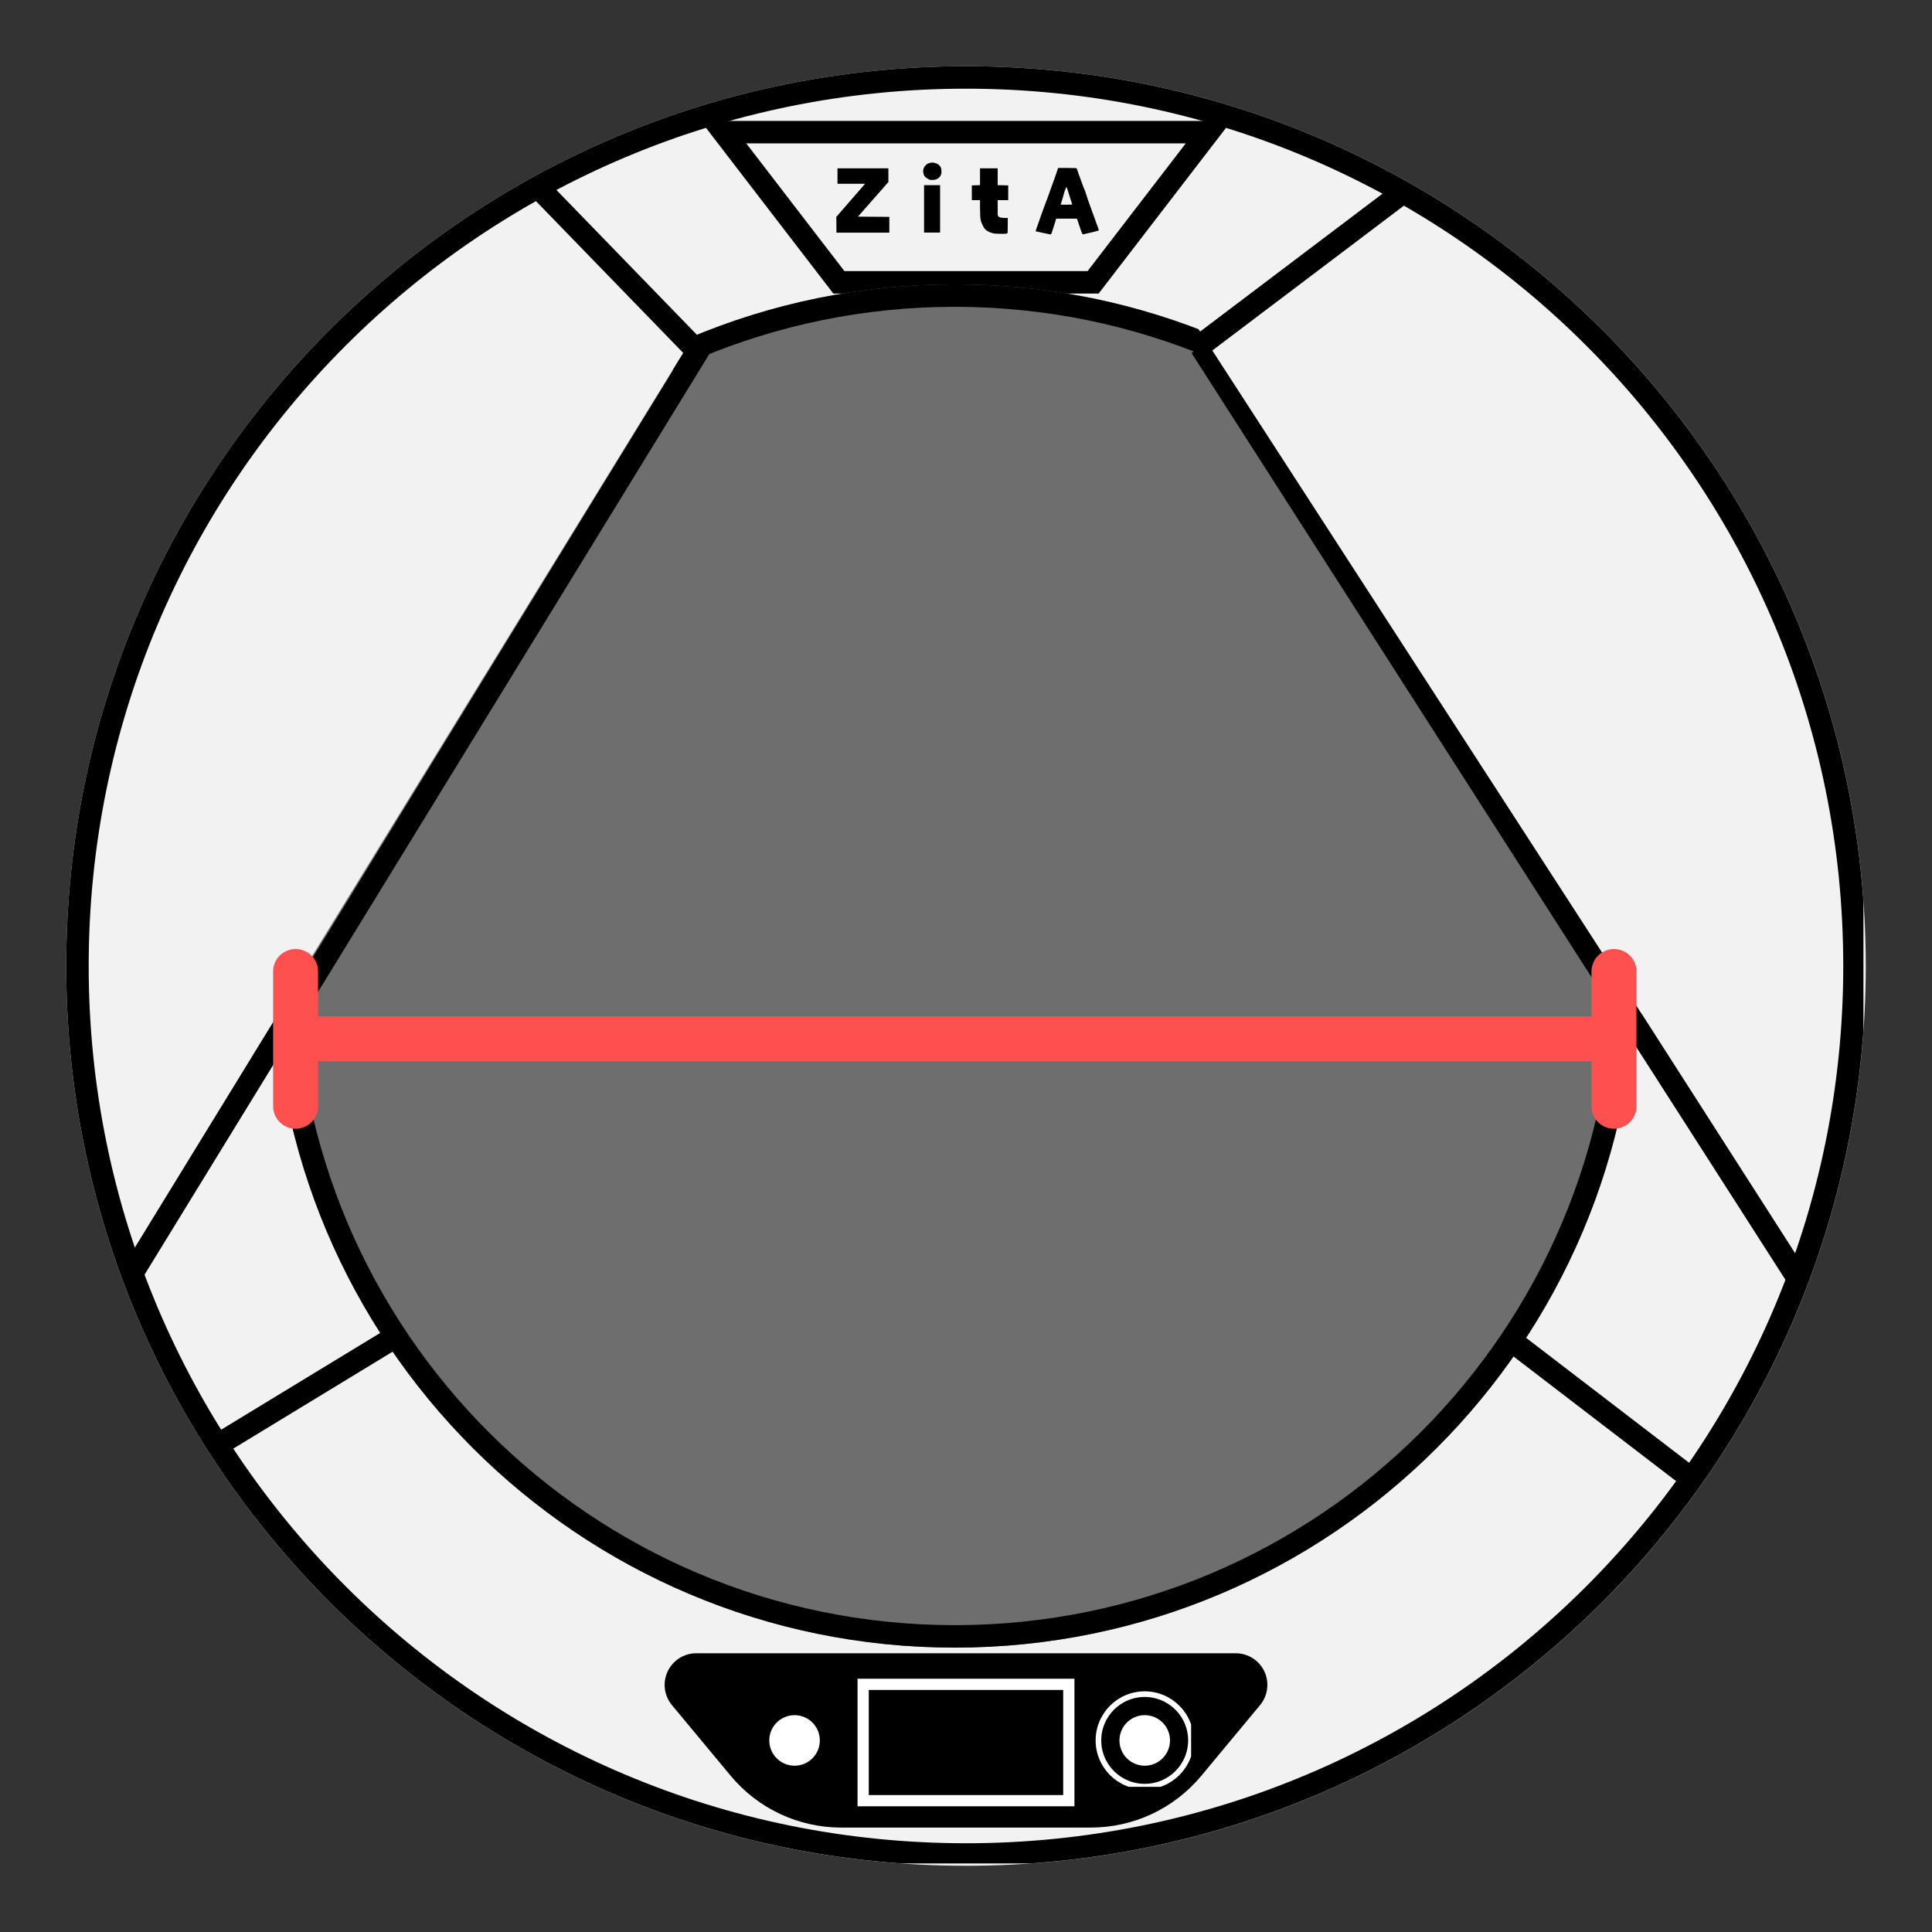 <?xml version="1.0" encoding="UTF-8"?> <svg xmlns="http://www.w3.org/2000/svg" xmlns:xlink="http://www.w3.org/1999/xlink" width="344" zoomAndPan="magnify" viewBox="0 0 258 258" height="344" preserveAspectRatio="xMidYMid meet" version="1.0"><rect x="0" y="0" width="258" height="258" fill="#333333" stroke="none"/><defs><g></g><clipPath id="d94ad23f4a"><path d="M 8.844 8.844 L 249.156 8.844 L 249.156 249.156 L 8.844 249.156 Z M 8.844 8.844 " clip-rule="nonzero"></path></clipPath><clipPath id="3bcb9a762b"><path d="M 129 8.844 C 62.641 8.844 8.844 62.641 8.844 129 C 8.844 195.359 62.641 249.156 129 249.156 C 195.359 249.156 249.156 195.359 249.156 129 C 249.156 62.641 195.359 8.844 129 8.844 Z M 129 8.844 " clip-rule="nonzero"></path></clipPath><clipPath id="67b28941e7"><path d="M 8.844 8.844 L 248.844 8.844 L 248.844 248.844 L 8.844 248.844 Z M 8.844 8.844 " clip-rule="nonzero"></path></clipPath><clipPath id="2a7c53f40b"><path d="M 128.996 8.844 C 62.637 8.844 8.844 62.637 8.844 128.996 C 8.844 195.352 62.637 249.148 128.996 249.148 C 195.352 249.148 249.148 195.352 249.148 128.996 C 249.148 62.637 195.352 8.844 128.996 8.844 Z M 128.996 8.844 " clip-rule="nonzero"></path></clipPath><clipPath id="b24be444f5"><path d="M 93.566 16.148 L 164.434 16.148 L 164.434 39.398 L 93.566 39.398 Z M 93.566 16.148 " clip-rule="nonzero"></path></clipPath><clipPath id="11dafaddd6"><path d="M 111.281 39.199 L 146.715 39.199 L 164.434 16.148 L 93.566 16.148 Z M 111.281 39.199 " clip-rule="nonzero"></path></clipPath><clipPath id="076ae4fc7a"><path d="M 36.473 37.973 L 218.527 37.973 L 218.527 220.027 L 36.473 220.027 Z M 36.473 37.973 " clip-rule="nonzero"></path></clipPath><clipPath id="baaf2a342a"><path d="M 127.5 37.973 C 77.227 37.973 36.473 78.727 36.473 129 C 36.473 179.273 77.227 220.027 127.5 220.027 C 177.773 220.027 218.527 179.273 218.527 129 C 218.527 78.727 177.773 37.973 127.5 37.973 Z M 127.5 37.973 " clip-rule="nonzero"></path></clipPath><clipPath id="8a778accbf"><path d="M 36.473 37.973 L 218.523 37.973 L 218.523 220.023 L 36.473 220.023 Z M 36.473 37.973 " clip-rule="nonzero"></path></clipPath><clipPath id="4d9c0a2e28"><path d="M 127.496 37.973 C 77.227 37.973 36.473 78.727 36.473 128.996 C 36.473 179.27 77.227 220.023 127.496 220.023 C 177.77 220.023 218.523 179.27 218.523 128.996 C 218.523 78.727 177.77 37.973 127.496 37.973 Z M 127.496 37.973 " clip-rule="nonzero"></path></clipPath><clipPath id="33fe1e377f"><path d="M 14 32 L 93 32 L 93 139 L 14 139 Z M 14 32 " clip-rule="nonzero"></path></clipPath><clipPath id="c692d6da85"><path d="M 71.891 32.246 L 92.562 44.965 L 34.879 138.734 L 14.207 126.016 Z M 71.891 32.246 " clip-rule="nonzero"></path></clipPath><clipPath id="901a314bc3"><path d="M 160 30 L 240 30 L 240 136 L 160 136 Z M 160 30 " clip-rule="nonzero"></path></clipPath><clipPath id="c37b6c601f"><path d="M 160.047 43.953 L 180.422 30.762 L 239.648 122.242 L 219.273 135.434 Z M 160.047 43.953 " clip-rule="nonzero"></path></clipPath><clipPath id="f0e0421afa"><path d="M 88.707 220.777 L 169.27 220.777 L 169.27 244.055 L 88.707 244.055 Z M 88.707 220.777 " clip-rule="nonzero"></path></clipPath><clipPath id="2696c35eb8"><path d="M 112.328 244.055 L 145.672 244.055 C 151.375 244.055 156.781 241.52 160.426 237.137 L 168.27 227.699 C 169.316 226.441 169.539 224.691 168.844 223.207 C 168.148 221.727 166.66 220.777 165.023 220.777 L 92.977 220.777 C 91.34 220.777 89.852 221.727 89.156 223.207 C 88.461 224.691 88.684 226.441 89.73 227.699 L 97.574 237.137 C 101.219 241.52 106.625 244.055 112.328 244.055 Z M 112.328 244.055 " clip-rule="nonzero"></path></clipPath><clipPath id="bc25a3257a"><path d="M 102.73 229.043 L 109.48 229.043 L 109.48 235.793 L 102.73 235.793 Z M 102.73 229.043 " clip-rule="nonzero"></path></clipPath><clipPath id="837e980875"><path d="M 106.105 229.043 C 104.242 229.043 102.73 230.555 102.73 232.418 C 102.73 234.281 104.242 235.793 106.105 235.793 C 107.973 235.793 109.48 234.281 109.48 232.418 C 109.48 230.555 107.973 229.043 106.105 229.043 Z M 106.105 229.043 " clip-rule="nonzero"></path></clipPath><clipPath id="f16d914435"><path d="M 114.516 224.176 L 143.48 224.176 L 143.48 241.215 L 114.516 241.215 Z M 114.516 224.176 " clip-rule="nonzero"></path></clipPath><clipPath id="c270e4fedb"><path d="M 146.312 225.863 L 159.062 225.863 L 159.062 238.613 L 146.312 238.613 Z M 146.312 225.863 " clip-rule="nonzero"></path></clipPath><clipPath id="94d5790f38"><path d="M 152.863 225.863 C 149.246 225.863 146.312 228.797 146.312 232.414 C 146.312 236.031 149.246 238.965 152.863 238.965 C 156.48 238.965 159.414 236.031 159.414 232.414 C 159.414 228.797 156.48 225.863 152.863 225.863 Z M 152.863 225.863 " clip-rule="nonzero"></path></clipPath><clipPath id="0b8ccfb614"><path d="M 149.492 229.043 L 156.242 229.043 L 156.242 235.793 L 149.492 235.793 Z M 149.492 229.043 " clip-rule="nonzero"></path></clipPath><clipPath id="d8badf7d6c"><path d="M 152.867 229.043 C 151.004 229.043 149.492 230.555 149.492 232.418 C 149.492 234.281 151.004 235.793 152.867 235.793 C 154.73 235.793 156.242 234.281 156.242 232.418 C 156.242 230.555 154.73 229.043 152.867 229.043 Z M 152.867 229.043 " clip-rule="nonzero"></path></clipPath></defs><g clip-path="url(#d94ad23f4a)"><g clip-path="url(#3bcb9a762b)"><path fill="#f2f2f2" d="M 8.844 8.844 L 249.156 8.844 L 249.156 249.156 L 8.844 249.156 Z M 8.844 8.844 " fill-opacity="1" fill-rule="nonzero"></path></g></g><g clip-path="url(#67b28941e7)"><g clip-path="url(#2a7c53f40b)"><path stroke-linecap="butt" transform="matrix(0.75, 0, 0, 0.75, 8.843, 8.843)" fill="none" stroke-linejoin="miter" d="M 160.204 0.001 C 71.725 0.001 0.001 71.725 0.001 160.204 C 0.001 248.678 71.725 320.408 160.204 320.408 C 248.678 320.408 320.408 248.678 320.408 160.204 C 320.408 71.725 248.678 0.001 160.204 0.001 Z M 160.204 0.001 " stroke="#000000" stroke-width="8" stroke-opacity="1" stroke-miterlimit="4"></path></g></g><g clip-path="url(#b24be444f5)"><g clip-path="url(#11dafaddd6)"><path stroke-linecap="butt" transform="matrix(0.75, 0, 0, 0.75, 93.566, 16.149)" fill="none" stroke-linejoin="miter" d="M 23.621 30.734 L 70.866 30.734 L 94.491 -0 L 0.001 -0 Z M 23.621 30.734 " stroke="#000000" stroke-width="8" stroke-opacity="1" stroke-miterlimit="4"></path></g></g><g clip-path="url(#076ae4fc7a)"><g clip-path="url(#baaf2a342a)"><path fill="#6e6e6e" d="M 36.473 37.973 L 218.527 37.973 L 218.527 220.027 L 36.473 220.027 Z M 36.473 37.973 " fill-opacity="1" fill-rule="nonzero"></path></g></g><g clip-path="url(#8a778accbf)"><g clip-path="url(#4d9c0a2e28)"><path stroke-linecap="butt" transform="matrix(0.75, 0, 0, 0.75, 36.472, 37.972)" fill="none" stroke-linejoin="miter" d="M 121.366 0.001 C 54.34 0.001 0.001 54.34 0.001 121.366 C 0.001 188.397 54.34 242.736 121.366 242.736 C 188.397 242.736 242.736 188.397 242.736 121.366 C 242.736 54.34 188.397 0.001 121.366 0.001 Z M 121.366 0.001 " stroke="#000000" stroke-width="8" stroke-opacity="1" stroke-miterlimit="4"></path></g></g><path stroke-linecap="butt" transform="matrix(0.641, -0.39, 0.39, 0.641, 28.956, 191.274)" fill="none" stroke-linejoin="miter" d="M -0.002 1.998 L 36.245 1.999 " stroke="#000000" stroke-width="4" stroke-opacity="1" stroke-miterlimit="4"></path><path stroke-linecap="butt" transform="matrix(0.595, 0.456, -0.456, 0.595, 203.496, 178.428)" fill="none" stroke-linejoin="miter" d="M 0.001 1.997 L 38.064 1.999 " stroke="#000000" stroke-width="4" stroke-opacity="1" stroke-miterlimit="4"></path><path stroke-linecap="butt" transform="matrix(-0.392, 0.639, -0.639, -0.392, 94.825, 47.113)" fill="none" stroke-linejoin="miter" d="M 0 2 L 193.586 2.001 " stroke="#000000" stroke-width="4" stroke-opacity="1" stroke-miterlimit="4"></path><path stroke-linecap="butt" transform="matrix(0.405, 0.632, -0.632, 0.405, 161.645, 45.521)" fill="none" stroke-linejoin="miter" d="M 0.002 2 L 195.919 1.997 " stroke="#000000" stroke-width="4" stroke-opacity="1" stroke-miterlimit="4"></path><g clip-path="url(#33fe1e377f)"><g clip-path="url(#c692d6da85)"><path fill="#f2f2f2" d="M 71.891 32.246 L 92.562 44.965 L 34.887 138.715 L 14.215 125.996 Z M 71.891 32.246 " fill-opacity="1" fill-rule="nonzero"></path></g></g><g fill="#000000" fill-opacity="1"><g transform="translate(111.121, 31.055)"><g><path d="M 0.719 -8.578 L 7.516 -8.578 L 7.516 -6.75 L 3.453 -2.125 L 7.641 -2.094 L 7.641 0.016 L 0.578 0.016 L 0.562 -2.094 L 4.406 -6.516 L 0.719 -6.516 Z M 0.719 -8.578 "></path></g></g></g><g fill="#000000" fill-opacity="1"><g transform="translate(122.649, 31.055)"><g><path d="M 1.5 -9.297 C 1.625 -9.328 1.75 -9.344 1.875 -9.344 C 2.039 -9.344 2.234 -9.297 2.453 -9.203 C 2.672 -9.117 2.848 -8.953 2.984 -8.703 C 3.047 -8.566 3.078 -8.383 3.078 -8.156 C 3.078 -8.008 3.066 -7.898 3.047 -7.828 C 3.035 -7.766 3 -7.68 2.938 -7.578 C 2.719 -7.223 2.391 -7.039 1.953 -7.031 C 1.867 -7.031 1.797 -7.031 1.734 -7.031 C 1.68 -7.031 1.629 -7.031 1.578 -7.031 C 1.523 -7.039 1.441 -7.078 1.328 -7.141 C 0.992 -7.305 0.789 -7.5 0.719 -7.719 C 0.656 -7.938 0.625 -8.098 0.625 -8.203 C 0.625 -8.41 0.688 -8.609 0.812 -8.797 C 1 -9.066 1.227 -9.234 1.5 -9.297 Z M 0.75 -6.328 L 2.891 -6.328 L 2.891 0 L 0.75 0 Z M 0.75 -6.328 "></path></g></g></g><g fill="#000000" fill-opacity="1"><g transform="translate(129.56, 31.055)"><g><path d="M 1.312 -8.578 L 3.672 -8.578 L 3.672 -6.328 L 5.078 -6.297 L 5.078 -4.328 L 3.672 -4.328 L 3.672 -3.453 C 3.672 -2.891 3.672 -2.547 3.672 -2.422 C 3.68 -2.297 3.711 -2.207 3.766 -2.156 C 3.879 -2.02 4.16 -1.953 4.609 -1.953 L 5.016 -1.953 L 5.016 -0.938 C 5.016 -0.477 5.008 -0.188 5 -0.062 C 4.988 0.051 4.969 0.113 4.938 0.125 C 4.875 0.156 4.648 0.172 4.266 0.172 C 4.203 0.172 4.023 0.164 3.734 0.156 C 3.441 0.156 3.234 0.141 3.109 0.109 C 2.43 -0.047 1.984 -0.336 1.766 -0.766 C 1.598 -1.078 1.477 -1.375 1.406 -1.656 C 1.344 -1.945 1.312 -2.516 1.312 -3.359 L 1.312 -4.328 L 0.219 -4.328 L 0.219 -6.297 L 1.312 -6.328 Z M 1.312 -8.578 "></path></g></g></g><g fill="#000000" fill-opacity="1"><g transform="translate(138.202, 31.055)"><g><path d="M 3 -8.328 L 3.094 -8.625 L 4.312 -8.625 C 4.883 -8.625 5.238 -8.617 5.375 -8.609 C 5.508 -8.609 5.582 -8.582 5.594 -8.531 C 5.602 -8.52 5.617 -8.484 5.641 -8.422 C 5.66 -8.359 5.691 -8.266 5.734 -8.141 C 5.773 -8.023 5.805 -7.926 5.828 -7.844 C 5.973 -7.469 6.109 -7.102 6.234 -6.75 C 6.266 -6.664 6.32 -6.504 6.406 -6.266 C 6.488 -6.035 6.551 -5.879 6.594 -5.797 C 6.645 -5.723 6.816 -5.223 7.109 -4.297 C 7.16 -4.129 7.328 -3.664 7.609 -2.906 C 7.703 -2.664 7.816 -2.352 7.953 -1.969 C 8.348 -0.895 8.547 -0.332 8.547 -0.281 C 8.379 -0.227 8.191 -0.176 7.984 -0.125 C 7.535 -0.02 7.188 0.062 6.938 0.125 C 6.625 0.207 6.453 0.25 6.422 0.25 C 6.391 0.25 6.344 0.188 6.281 0.062 C 6.227 -0.051 6.16 -0.234 6.078 -0.484 C 5.867 -1.117 5.738 -1.508 5.688 -1.656 L 5.609 -1.859 L 2.844 -1.859 L 2.609 -1.094 C 2.379 -0.375 2.254 0.016 2.234 0.078 C 2.203 0.148 2.176 0.195 2.156 0.219 C 2.145 0.238 2.117 0.25 2.078 0.25 C 1.984 0.227 1.629 0.156 1.016 0.031 C 0.41 -0.094 0.102 -0.16 0.094 -0.172 C 0.094 -0.223 0.211 -0.578 0.453 -1.234 C 0.609 -1.68 0.812 -2.258 1.062 -2.969 C 1.312 -3.645 1.492 -4.129 1.609 -4.422 C 1.91 -5.223 2.086 -5.719 2.141 -5.906 C 2.203 -6.094 2.383 -6.594 2.688 -7.406 C 2.844 -7.844 2.945 -8.148 3 -8.328 Z M 4.609 -4.922 C 4.379 -5.68 4.25 -6.07 4.219 -6.094 C 4.207 -6.094 4.188 -6.062 4.156 -6 C 4.125 -5.938 4.086 -5.844 4.047 -5.719 C 4.004 -5.594 3.957 -5.461 3.906 -5.328 C 3.863 -5.141 3.797 -4.895 3.703 -4.594 C 3.609 -4.289 3.562 -4.133 3.562 -4.125 C 3.477 -3.895 3.438 -3.77 3.438 -3.75 C 3.438 -3.727 3.691 -3.719 4.203 -3.719 C 4.723 -3.719 4.984 -3.734 4.984 -3.766 C 4.984 -3.773 4.859 -4.16 4.609 -4.922 Z M 4.609 -4.922 "></path></g></g></g><g clip-path="url(#901a314bc3)"><g clip-path="url(#c37b6c601f)"><path fill="#f2f2f2" d="M 160.047 43.953 L 180.422 30.762 L 239.621 122.203 L 219.25 135.395 Z M 160.047 43.953 " fill-opacity="1" fill-rule="nonzero"></path></g></g><path stroke-linecap="butt" transform="matrix(0.522, 0.538, -0.538, 0.522, 73.71, 24.757)" fill="none" stroke-linejoin="miter" d="M -0.002 2.001 L 38.145 2.002 " stroke="#000000" stroke-width="4" stroke-opacity="1" stroke-miterlimit="4"></path><path stroke-linecap="butt" transform="matrix(-0.598, 0.452, -0.452, -0.598, 188.096, 26.998)" fill="none" stroke-linejoin="miter" d="M -0 2 L 45.38 1.999 " stroke="#000000" stroke-width="4" stroke-opacity="1" stroke-miterlimit="4"></path><g clip-path="url(#f0e0421afa)"><g clip-path="url(#2696c35eb8)"><path fill="#000000" d="M 83.977 220.777 L 174 220.777 L 174 244.055 L 83.977 244.055 Z M 83.977 220.777 " fill-opacity="1" fill-rule="nonzero"></path></g></g><g clip-path="url(#bc25a3257a)"><g clip-path="url(#837e980875)"><path fill="#ffffff" d="M 102.73 229.043 L 109.48 229.043 L 109.48 235.793 L 102.73 235.793 Z M 102.73 229.043 " fill-opacity="1" fill-rule="nonzero"></path></g></g><g clip-path="url(#f16d914435)"><path stroke-linecap="butt" transform="matrix(0.75, 0, 0, 0.75, 114.515, 224.178)" fill="none" stroke-linejoin="miter" d="M 0.001 -0.002 L 38.621 -0.002 L 38.621 22.716 L 0.001 22.716 Z M 0.001 -0.002 " stroke="#ffffff" stroke-width="4" stroke-opacity="1" stroke-miterlimit="4"></path></g><g clip-path="url(#c270e4fedb)"><g clip-path="url(#94d5790f38)"><path stroke-linecap="butt" transform="matrix(0.75, 0, 0, 0.75, 146.312, 225.862)" fill="none" stroke-linejoin="miter" d="M 8.734 0.001 C 3.912 0.001 0 3.913 0 8.736 C 0 13.559 3.912 17.47 8.734 17.47 C 13.557 17.47 17.469 13.559 17.469 8.736 C 17.469 3.913 13.557 0.001 8.734 0.001 Z M 8.734 0.001 " stroke="#ffffff" stroke-width="2" stroke-opacity="1" stroke-miterlimit="4"></path></g></g><g clip-path="url(#0b8ccfb614)"><g clip-path="url(#d8badf7d6c)"><path fill="#ffffff" d="M 149.492 229.043 L 156.242 229.043 L 156.242 235.793 L 149.492 235.793 Z M 149.492 229.043 " fill-opacity="1" fill-rule="nonzero"></path></g></g><path stroke-linecap="butt" transform="matrix(0.75, 0, -0, 0.75, 36.472, 135.733)" fill="none" stroke-linejoin="miter" d="M 6.001 4.002 L 236.741 4.002 " stroke="#ff5050" stroke-width="8" stroke-opacity="1" stroke-miterlimit="4"></path><path stroke-linecap="round" transform="matrix(0.75, 0, -0, 0.75, 36.472, 135.733)" fill="none" stroke-linejoin="round" d="M 4.001 -7.998 L 4.001 16.002 " stroke="#ff5050" stroke-width="8" stroke-opacity="1" stroke-miterlimit="4"></path><path stroke-linecap="round" transform="matrix(0.75, 0, -0, 0.75, 36.472, 135.733)" fill="none" stroke-linejoin="round" d="M 238.741 -7.998 L 238.741 16.002 " stroke="#ff5050" stroke-width="8" stroke-opacity="1" stroke-miterlimit="4"></path></svg> 